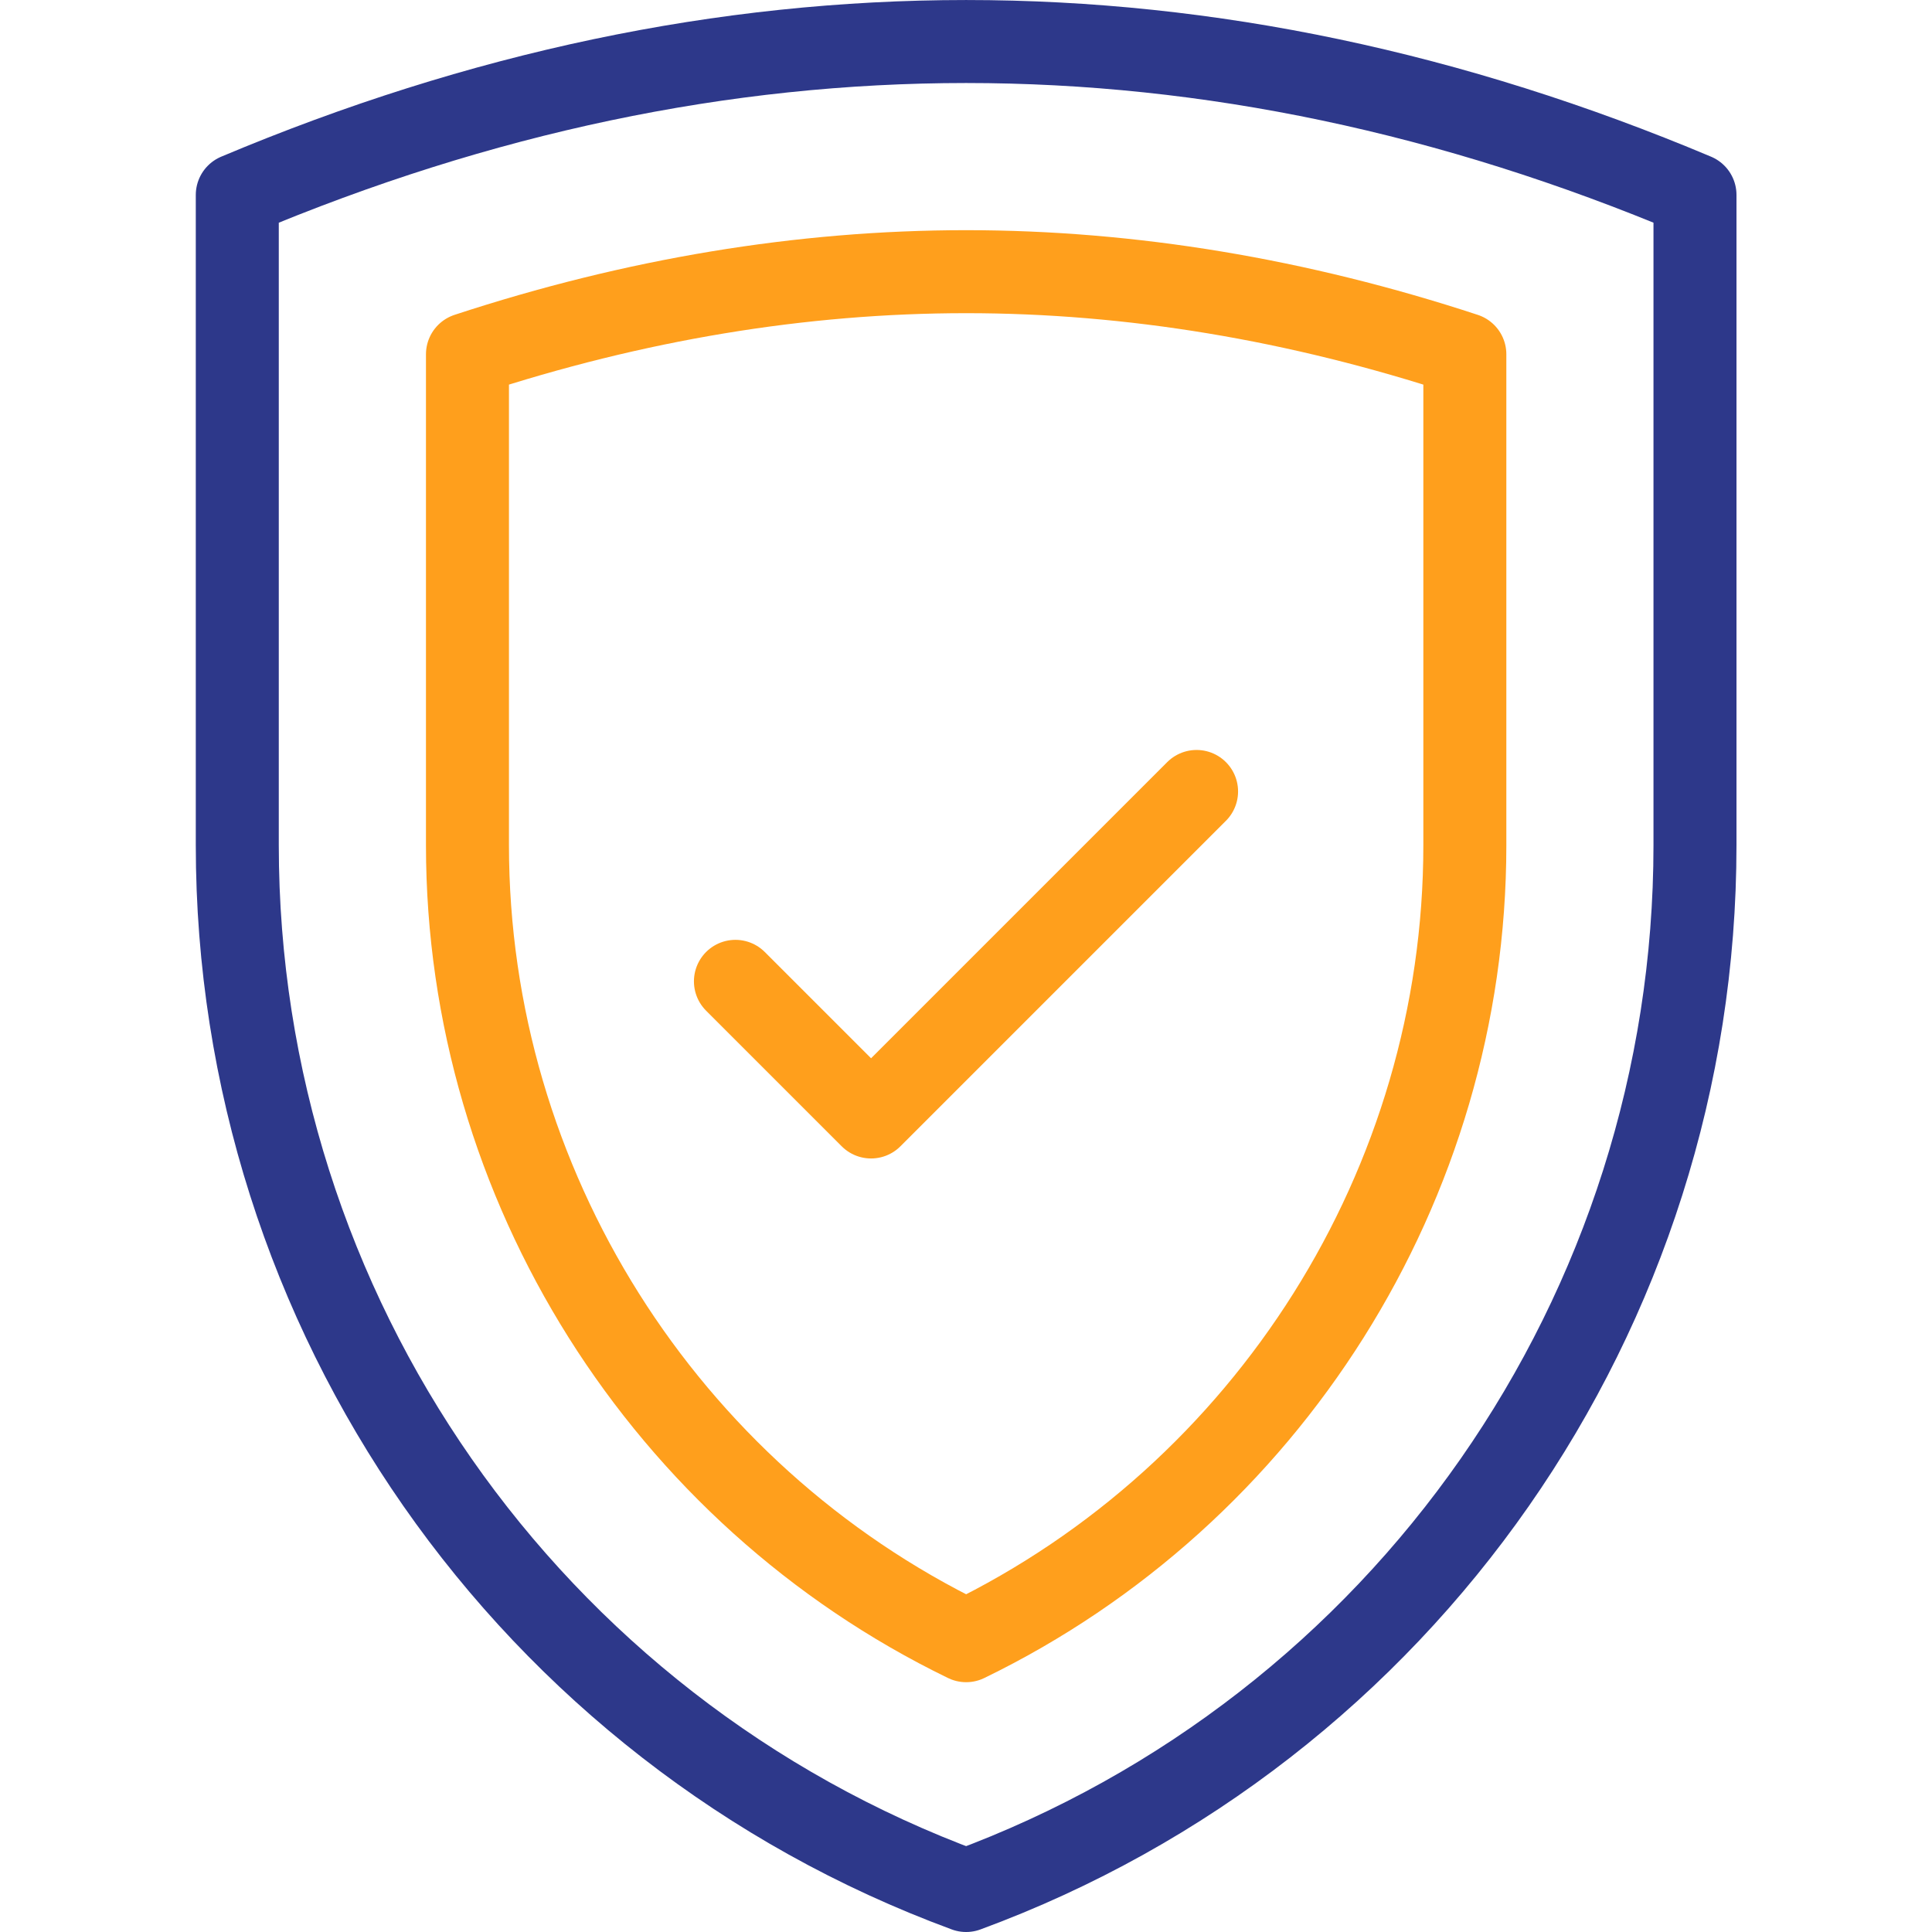 <svg width="50" height="50" viewBox="0 0 50 50" fill="none" xmlns="http://www.w3.org/2000/svg">
<path d="M6.141 5.045V21.874C6.141 33.953 13.67 44.75 25.003 48.926C36.337 44.75 43.866 33.953 43.866 21.874V5.045C31.291 -0.249 18.716 -0.249 6.141 5.045Z" stroke="#2D388A" stroke-width="2.148" stroke-miterlimit="10" stroke-linecap="round" stroke-linejoin="round"/>
<path d="M25.004 42.461C17.202 38.675 12.098 30.663 12.098 21.875V9.169C16.417 7.75 20.744 7.031 25.004 7.031C29.264 7.031 33.591 7.75 37.91 9.169V21.875C37.91 30.663 32.805 38.675 25.004 42.461Z" stroke="#FF9F1C" stroke-width="2.148" stroke-miterlimit="22.926" stroke-linecap="round" stroke-linejoin="round"/>
<path d="M19.033 25.397L22.543 28.907L30.967 20.483" stroke="#FF9F1C" stroke-width="2.148" stroke-miterlimit="22.926" stroke-linecap="round" stroke-linejoin="round"/>
</svg>
